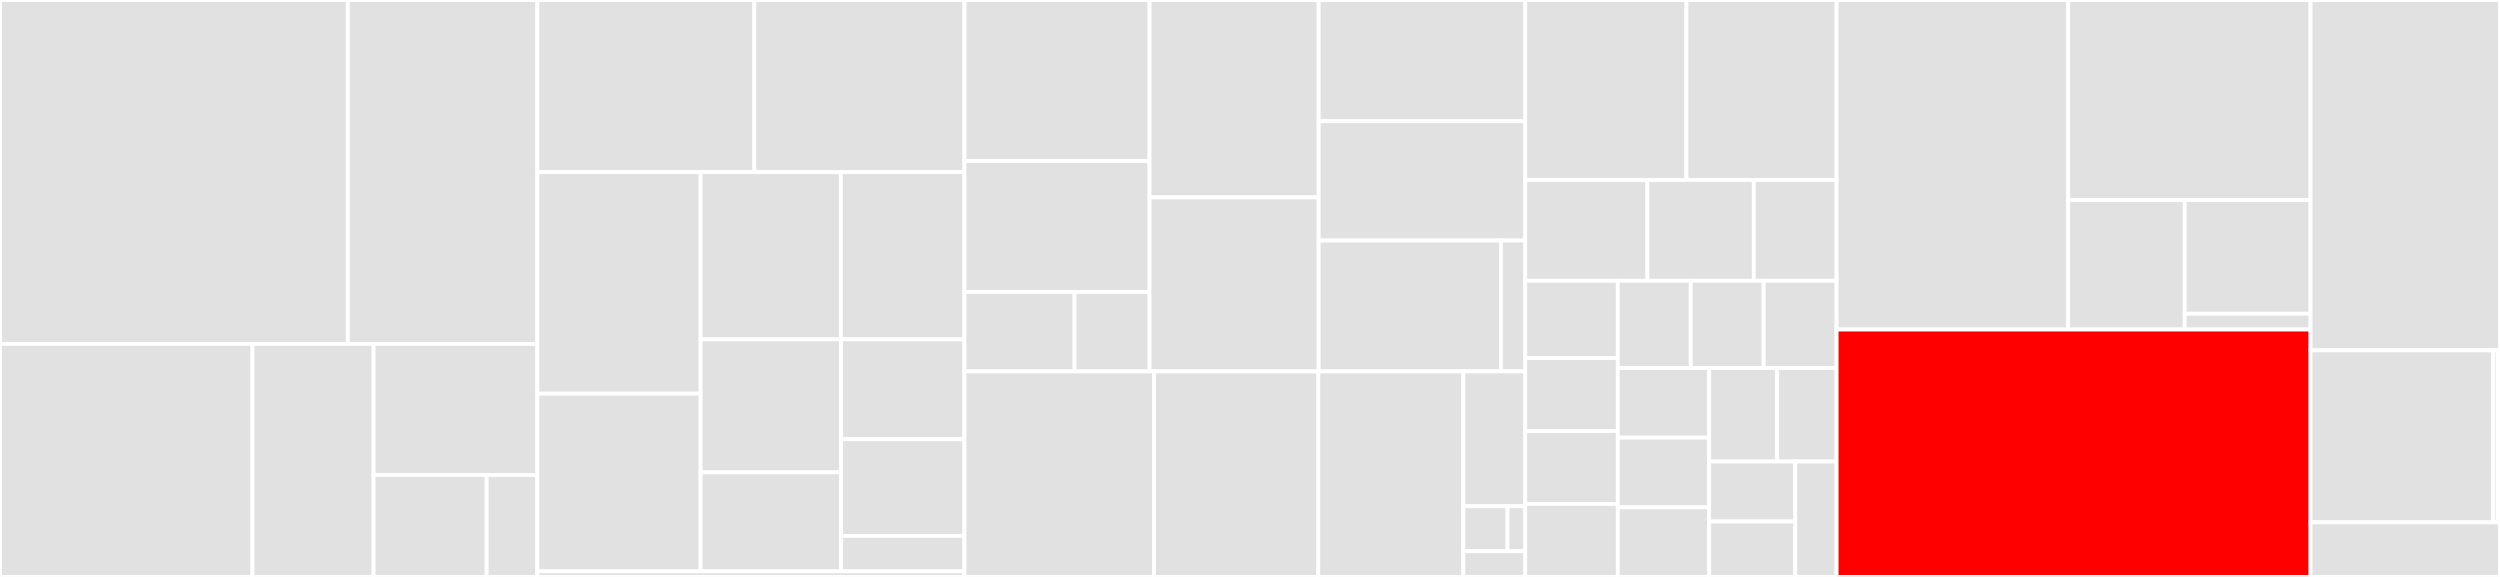 <svg baseProfile="full" width="650" height="150" viewBox="0 0 650 150" version="1.1"
xmlns="http://www.w3.org/2000/svg" xmlns:ev="http://www.w3.org/2001/xml-events"
xmlns:xlink="http://www.w3.org/1999/xlink">

<rect x="0" y="0" width="650" height="150" fill="#333333" stroke="none"/>

<style>rect.s{mask:url(#mask);}</style>
<defs>
  <pattern id="white" width="4" height="4" patternUnits="userSpaceOnUse" patternTransform="rotate(45)">
    <rect width="2" height="2" transform="translate(0,0)" fill="white"></rect>
  </pattern>
  <mask id="mask">
    <rect x="0" y="0" width="100%" height="100%" fill="url(#white)"></rect>
  </mask>
</defs>

<rect x="0" y="0" width="90.435" height="89.423" fill="#e1e1e1" stroke="white" stroke-width="1" class=" tooltipped" data-content="legacy/data/field.py"><title>legacy/data/field.py</title></rect>
<rect x="90.435" y="0" width="49.273" height="89.423" fill="#e1e1e1" stroke="white" stroke-width="1" class=" tooltipped" data-content="legacy/data/dataset.py"><title>legacy/data/dataset.py</title></rect>
<rect x="0" y="89.423" width="65.641" height="60.577" fill="#e1e1e1" stroke="white" stroke-width="1" class=" tooltipped" data-content="legacy/data/iterator.py"><title>legacy/data/iterator.py</title></rect>
<rect x="65.641" y="89.423" width="31.49" height="60.577" fill="#e1e1e1" stroke="white" stroke-width="1" class=" tooltipped" data-content="legacy/data/example.py"><title>legacy/data/example.py</title></rect>
<rect x="97.13" y="89.423" width="42.578" height="34.075" fill="#e1e1e1" stroke="white" stroke-width="1" class=" tooltipped" data-content="legacy/data/batch.py"><title>legacy/data/batch.py</title></rect>
<rect x="97.13" y="123.498" width="29.399" height="26.502" fill="#e1e1e1" stroke="white" stroke-width="1" class=" tooltipped" data-content="legacy/data/pipeline.py"><title>legacy/data/pipeline.py</title></rect>
<rect x="126.529" y="123.498" width="13.179" height="26.502" fill="#e1e1e1" stroke="white" stroke-width="1" class=" tooltipped" data-content="legacy/data/__init__.py"><title>legacy/data/__init__.py</title></rect>
<rect x="139.708" y="0" width="56.425" height="44.758" fill="#e1e1e1" stroke="white" stroke-width="1" class=" tooltipped" data-content="legacy/datasets/babi.py"><title>legacy/datasets/babi.py</title></rect>
<rect x="196.133" y="0" width="54.625" height="44.758" fill="#e1e1e1" stroke="white" stroke-width="1" class=" tooltipped" data-content="legacy/datasets/translation.py"><title>legacy/datasets/translation.py</title></rect>
<rect x="139.708" y="44.758" width="42.453" height="57.591" fill="#e1e1e1" stroke="white" stroke-width="1" class=" tooltipped" data-content="legacy/datasets/text_classification.py"><title>legacy/datasets/text_classification.py</title></rect>
<rect x="139.708" y="102.349" width="42.453" height="46.199" fill="#e1e1e1" stroke="white" stroke-width="1" class=" tooltipped" data-content="legacy/datasets/nli.py"><title>legacy/datasets/nli.py</title></rect>
<rect x="182.161" y="44.758" width="36.462" height="43.474" fill="#e1e1e1" stroke="white" stroke-width="1" class=" tooltipped" data-content="legacy/datasets/unsupervised_learning.py"><title>legacy/datasets/unsupervised_learning.py</title></rect>
<rect x="218.622" y="44.758" width="32.136" height="43.474" fill="#e1e1e1" stroke="white" stroke-width="1" class=" tooltipped" data-content="legacy/datasets/language_modeling.py"><title>legacy/datasets/language_modeling.py</title></rect>
<rect x="182.161" y="88.233" width="36.526" height="34.571" fill="#e1e1e1" stroke="white" stroke-width="1" class=" tooltipped" data-content="legacy/datasets/sequence_tagging.py"><title>legacy/datasets/sequence_tagging.py</title></rect>
<rect x="182.161" y="122.804" width="36.526" height="25.745" fill="#e1e1e1" stroke="white" stroke-width="1" class=" tooltipped" data-content="legacy/datasets/sst.py"><title>legacy/datasets/sst.py</title></rect>
<rect x="218.686" y="88.233" width="32.071" height="25.969" fill="#e1e1e1" stroke="white" stroke-width="1" class=" tooltipped" data-content="legacy/datasets/imdb.py"><title>legacy/datasets/imdb.py</title></rect>
<rect x="218.686" y="114.202" width="32.071" height="25.132" fill="#e1e1e1" stroke="white" stroke-width="1" class=" tooltipped" data-content="legacy/datasets/trec.py"><title>legacy/datasets/trec.py</title></rect>
<rect x="218.686" y="139.333" width="32.071" height="9.215" fill="#e1e1e1" stroke="white" stroke-width="1" class=" tooltipped" data-content="legacy/datasets/__init__.py"><title>legacy/datasets/__init__.py</title></rect>
<rect x="139.708" y="148.548" width="111.05" height="1.452" fill="#e1e1e1" stroke="white" stroke-width="1" class=" tooltipped" data-content="legacy/__init__.py"><title>legacy/__init__.py</title></rect>
<rect x="250.758" y="0" width="48.136" height="41.861" fill="#e1e1e1" stroke="white" stroke-width="1" class=" tooltipped" data-content="experimental/datasets/raw/multi30k.py"><title>experimental/datasets/raw/multi30k.py</title></rect>
<rect x="250.758" y="41.861" width="48.136" height="34.047" fill="#e1e1e1" stroke="white" stroke-width="1" class=" tooltipped" data-content="experimental/datasets/raw/wmt14.py"><title>experimental/datasets/raw/wmt14.py</title></rect>
<rect x="250.758" y="75.909" width="28.621" height="20.652" fill="#e1e1e1" stroke="white" stroke-width="1" class=" tooltipped" data-content="experimental/datasets/raw/wmtnewscrawl.py"><title>experimental/datasets/raw/wmtnewscrawl.py</title></rect>
<rect x="279.379" y="75.909" width="19.514" height="20.652" fill="#e1e1e1" stroke="white" stroke-width="1" class=" tooltipped" data-content="experimental/datasets/raw/__init__.py"><title>experimental/datasets/raw/__init__.py</title></rect>
<rect x="298.893" y="0" width="43.962" height="51.336" fill="#e1e1e1" stroke="white" stroke-width="1" class=" tooltipped" data-content="experimental/datasets/translation.py"><title>experimental/datasets/translation.py</title></rect>
<rect x="298.893" y="51.336" width="43.962" height="45.224" fill="#e1e1e1" stroke="white" stroke-width="1" class=" tooltipped" data-content="experimental/datasets/text_classification.py"><title>experimental/datasets/text_classification.py</title></rect>
<rect x="342.855" y="0" width="53.7" height="31.52" fill="#e1e1e1" stroke="white" stroke-width="1" class=" tooltipped" data-content="experimental/datasets/sequence_tagging.py"><title>experimental/datasets/sequence_tagging.py</title></rect>
<rect x="342.855" y="31.52" width="53.7" height="31.019" fill="#e1e1e1" stroke="white" stroke-width="1" class=" tooltipped" data-content="experimental/datasets/question_answer.py"><title>experimental/datasets/question_answer.py</title></rect>
<rect x="342.855" y="62.539" width="47.383" height="34.021" fill="#e1e1e1" stroke="white" stroke-width="1" class=" tooltipped" data-content="experimental/datasets/language_modeling.py"><title>experimental/datasets/language_modeling.py</title></rect>
<rect x="390.238" y="62.539" width="6.318" height="34.021" fill="#e1e1e1" stroke="white" stroke-width="1" class=" tooltipped" data-content="experimental/datasets/__init__.py"><title>experimental/datasets/__init__.py</title></rect>
<rect x="250.758" y="96.56" width="49.27" height="53.44" fill="#e1e1e1" stroke="white" stroke-width="1" class=" tooltipped" data-content="experimental/transforms.py"><title>experimental/transforms.py</title></rect>
<rect x="300.027" y="96.56" width="42.734" height="53.44" fill="#e1e1e1" stroke="white" stroke-width="1" class=" tooltipped" data-content="experimental/vectors.py"><title>experimental/vectors.py</title></rect>
<rect x="342.761" y="96.56" width="37.706" height="53.44" fill="#e1e1e1" stroke="white" stroke-width="1" class=" tooltipped" data-content="experimental/vocab.py"><title>experimental/vocab.py</title></rect>
<rect x="380.467" y="96.56" width="16.088" height="35.07" fill="#e1e1e1" stroke="white" stroke-width="1" class=" tooltipped" data-content="experimental/functional.py"><title>experimental/functional.py</title></rect>
<rect x="380.467" y="131.63" width="11.491" height="11.69" fill="#e1e1e1" stroke="white" stroke-width="1" class=" tooltipped" data-content="experimental/models/utils.py"><title>experimental/models/utils.py</title></rect>
<rect x="391.959" y="131.63" width="4.597" height="11.69" fill="#e1e1e1" stroke="white" stroke-width="1" class=" tooltipped" data-content="experimental/models/__init__.py"><title>experimental/models/__init__.py</title></rect>
<rect x="380.467" y="143.32" width="16.088" height="6.68" fill="#e1e1e1" stroke="white" stroke-width="1" class=" tooltipped" data-content="experimental/__init__.py"><title>experimental/__init__.py</title></rect>
<rect x="396.556" y="0" width="41.915" height="46.792" fill="#e1e1e1" stroke="white" stroke-width="1" class=" tooltipped" data-content="datasets/iwslt2016.py"><title>datasets/iwslt2016.py</title></rect>
<rect x="438.47" y="0" width="39.044" height="46.792" fill="#e1e1e1" stroke="white" stroke-width="1" class=" tooltipped" data-content="datasets/iwslt2017.py"><title>datasets/iwslt2017.py</title></rect>
<rect x="396.556" y="46.792" width="31.769" height="26.217" fill="#e1e1e1" stroke="white" stroke-width="1" class=" tooltipped" data-content="datasets/__init__.py"><title>datasets/__init__.py</title></rect>
<rect x="428.324" y="46.792" width="27.67" height="26.217" fill="#e1e1e1" stroke="white" stroke-width="1" class=" tooltipped" data-content="datasets/imdb.py"><title>datasets/imdb.py</title></rect>
<rect x="455.994" y="46.792" width="21.521" height="26.217" fill="#e1e1e1" stroke="white" stroke-width="1" class=" tooltipped" data-content="datasets/yahooanswers.py"><title>datasets/yahooanswers.py</title></rect>
<rect x="396.556" y="73.009" width="24.078" height="20.085" fill="#e1e1e1" stroke="white" stroke-width="1" class=" tooltipped" data-content="datasets/conll2000chunking.py"><title>datasets/conll2000chunking.py</title></rect>
<rect x="396.556" y="93.093" width="24.078" height="18.969" fill="#e1e1e1" stroke="white" stroke-width="1" class=" tooltipped" data-content="datasets/sogounews.py"><title>datasets/sogounews.py</title></rect>
<rect x="396.556" y="112.062" width="24.078" height="18.969" fill="#e1e1e1" stroke="white" stroke-width="1" class=" tooltipped" data-content="datasets/amazonreviewfull.py"><title>datasets/amazonreviewfull.py</title></rect>
<rect x="396.556" y="131.031" width="24.078" height="18.969" fill="#e1e1e1" stroke="white" stroke-width="1" class=" tooltipped" data-content="datasets/amazonreviewpolarity.py"><title>datasets/amazonreviewpolarity.py</title></rect>
<rect x="420.634" y="73.009" width="18.96" height="22.672" fill="#e1e1e1" stroke="white" stroke-width="1" class=" tooltipped" data-content="datasets/udpos.py"><title>datasets/udpos.py</title></rect>
<rect x="439.594" y="73.009" width="18.96" height="22.672" fill="#e1e1e1" stroke="white" stroke-width="1" class=" tooltipped" data-content="datasets/enwik9.py"><title>datasets/enwik9.py</title></rect>
<rect x="458.554" y="73.009" width="18.96" height="22.672" fill="#e1e1e1" stroke="white" stroke-width="1" class=" tooltipped" data-content="datasets/dbpedia.py"><title>datasets/dbpedia.py</title></rect>
<rect x="420.634" y="95.681" width="23.741" height="18.106" fill="#e1e1e1" stroke="white" stroke-width="1" class=" tooltipped" data-content="datasets/wikitext2.py"><title>datasets/wikitext2.py</title></rect>
<rect x="420.634" y="113.787" width="23.741" height="18.106" fill="#e1e1e1" stroke="white" stroke-width="1" class=" tooltipped" data-content="datasets/wikitext103.py"><title>datasets/wikitext103.py</title></rect>
<rect x="420.634" y="131.894" width="23.741" height="18.106" fill="#e1e1e1" stroke="white" stroke-width="1" class=" tooltipped" data-content="datasets/yelpreviewfull.py"><title>datasets/yelpreviewfull.py</title></rect>
<rect x="444.375" y="95.681" width="17.674" height="24.322" fill="#e1e1e1" stroke="white" stroke-width="1" class=" tooltipped" data-content="datasets/yelpreviewpolarity.py"><title>datasets/yelpreviewpolarity.py</title></rect>
<rect x="462.05" y="95.681" width="15.465" height="24.322" fill="#e1e1e1" stroke="white" stroke-width="1" class=" tooltipped" data-content="datasets/penntreebank.py"><title>datasets/penntreebank.py</title></rect>
<rect x="444.375" y="120.003" width="22.391" height="15.598" fill="#e1e1e1" stroke="white" stroke-width="1" class=" tooltipped" data-content="datasets/ag_news.py"><title>datasets/ag_news.py</title></rect>
<rect x="444.375" y="135.601" width="22.391" height="14.399" fill="#e1e1e1" stroke="white" stroke-width="1" class=" tooltipped" data-content="datasets/squad1.py"><title>datasets/squad1.py</title></rect>
<rect x="466.767" y="120.003" width="10.748" height="29.997" fill="#e1e1e1" stroke="white" stroke-width="1" class=" tooltipped" data-content="datasets/squad2.py"><title>datasets/squad2.py</title></rect>
<rect x="477.514" y="0" width="60.204" height="85.683" fill="#e1e1e1" stroke="white" stroke-width="1" class=" tooltipped" data-content="data/datasets_utils.py"><title>data/datasets_utils.py</title></rect>
<rect x="537.718" y="0" width="63.026" height="52.007" fill="#e1e1e1" stroke="white" stroke-width="1" class=" tooltipped" data-content="data/utils.py"><title>data/utils.py</title></rect>
<rect x="537.718" y="52.007" width="30.316" height="33.676" fill="#e1e1e1" stroke="white" stroke-width="1" class=" tooltipped" data-content="data/functional.py"><title>data/functional.py</title></rect>
<rect x="568.034" y="52.007" width="32.71" height="29.57" fill="#e1e1e1" stroke="white" stroke-width="1" class=" tooltipped" data-content="data/metrics.py"><title>data/metrics.py</title></rect>
<rect x="568.034" y="81.576" width="32.71" height="4.107" fill="#e1e1e1" stroke="white" stroke-width="1" class=" tooltipped" data-content="data/__init__.py"><title>data/__init__.py</title></rect>
<rect x="477.514" y="85.683" width="123.23" height="64.317" fill="red" stroke="white" stroke-width="1" class=" tooltipped" data-content="vocab.py"><title>vocab.py</title></rect>
<rect x="600.744" y="0" width="49.256" height="91.091" fill="#e1e1e1" stroke="white" stroke-width="1" class=" tooltipped" data-content="utils.py"><title>utils.py</title></rect>
<rect x="600.744" y="91.091" width="47.454" height="44.727" fill="#e1e1e1" stroke="white" stroke-width="1" class=" tooltipped" data-content="nn/modules/multiheadattention.py"><title>nn/modules/multiheadattention.py</title></rect>
<rect x="648.198" y="91.091" width="1.201" height="44.727" fill="#e1e1e1" stroke="white" stroke-width="1" class=" tooltipped" data-content="nn/modules/__init__.py"><title>nn/modules/__init__.py</title></rect>
<rect x="649.399" y="91.091" width="0.601" height="44.727" fill="#e1e1e1" stroke="white" stroke-width="1" class=" tooltipped" data-content="nn/__init__.py"><title>nn/__init__.py</title></rect>
<rect x="600.744" y="135.818" width="49.256" height="14.182" fill="#e1e1e1" stroke="white" stroke-width="1" class=" tooltipped" data-content="__init__.py"><title>__init__.py</title></rect>
</svg>